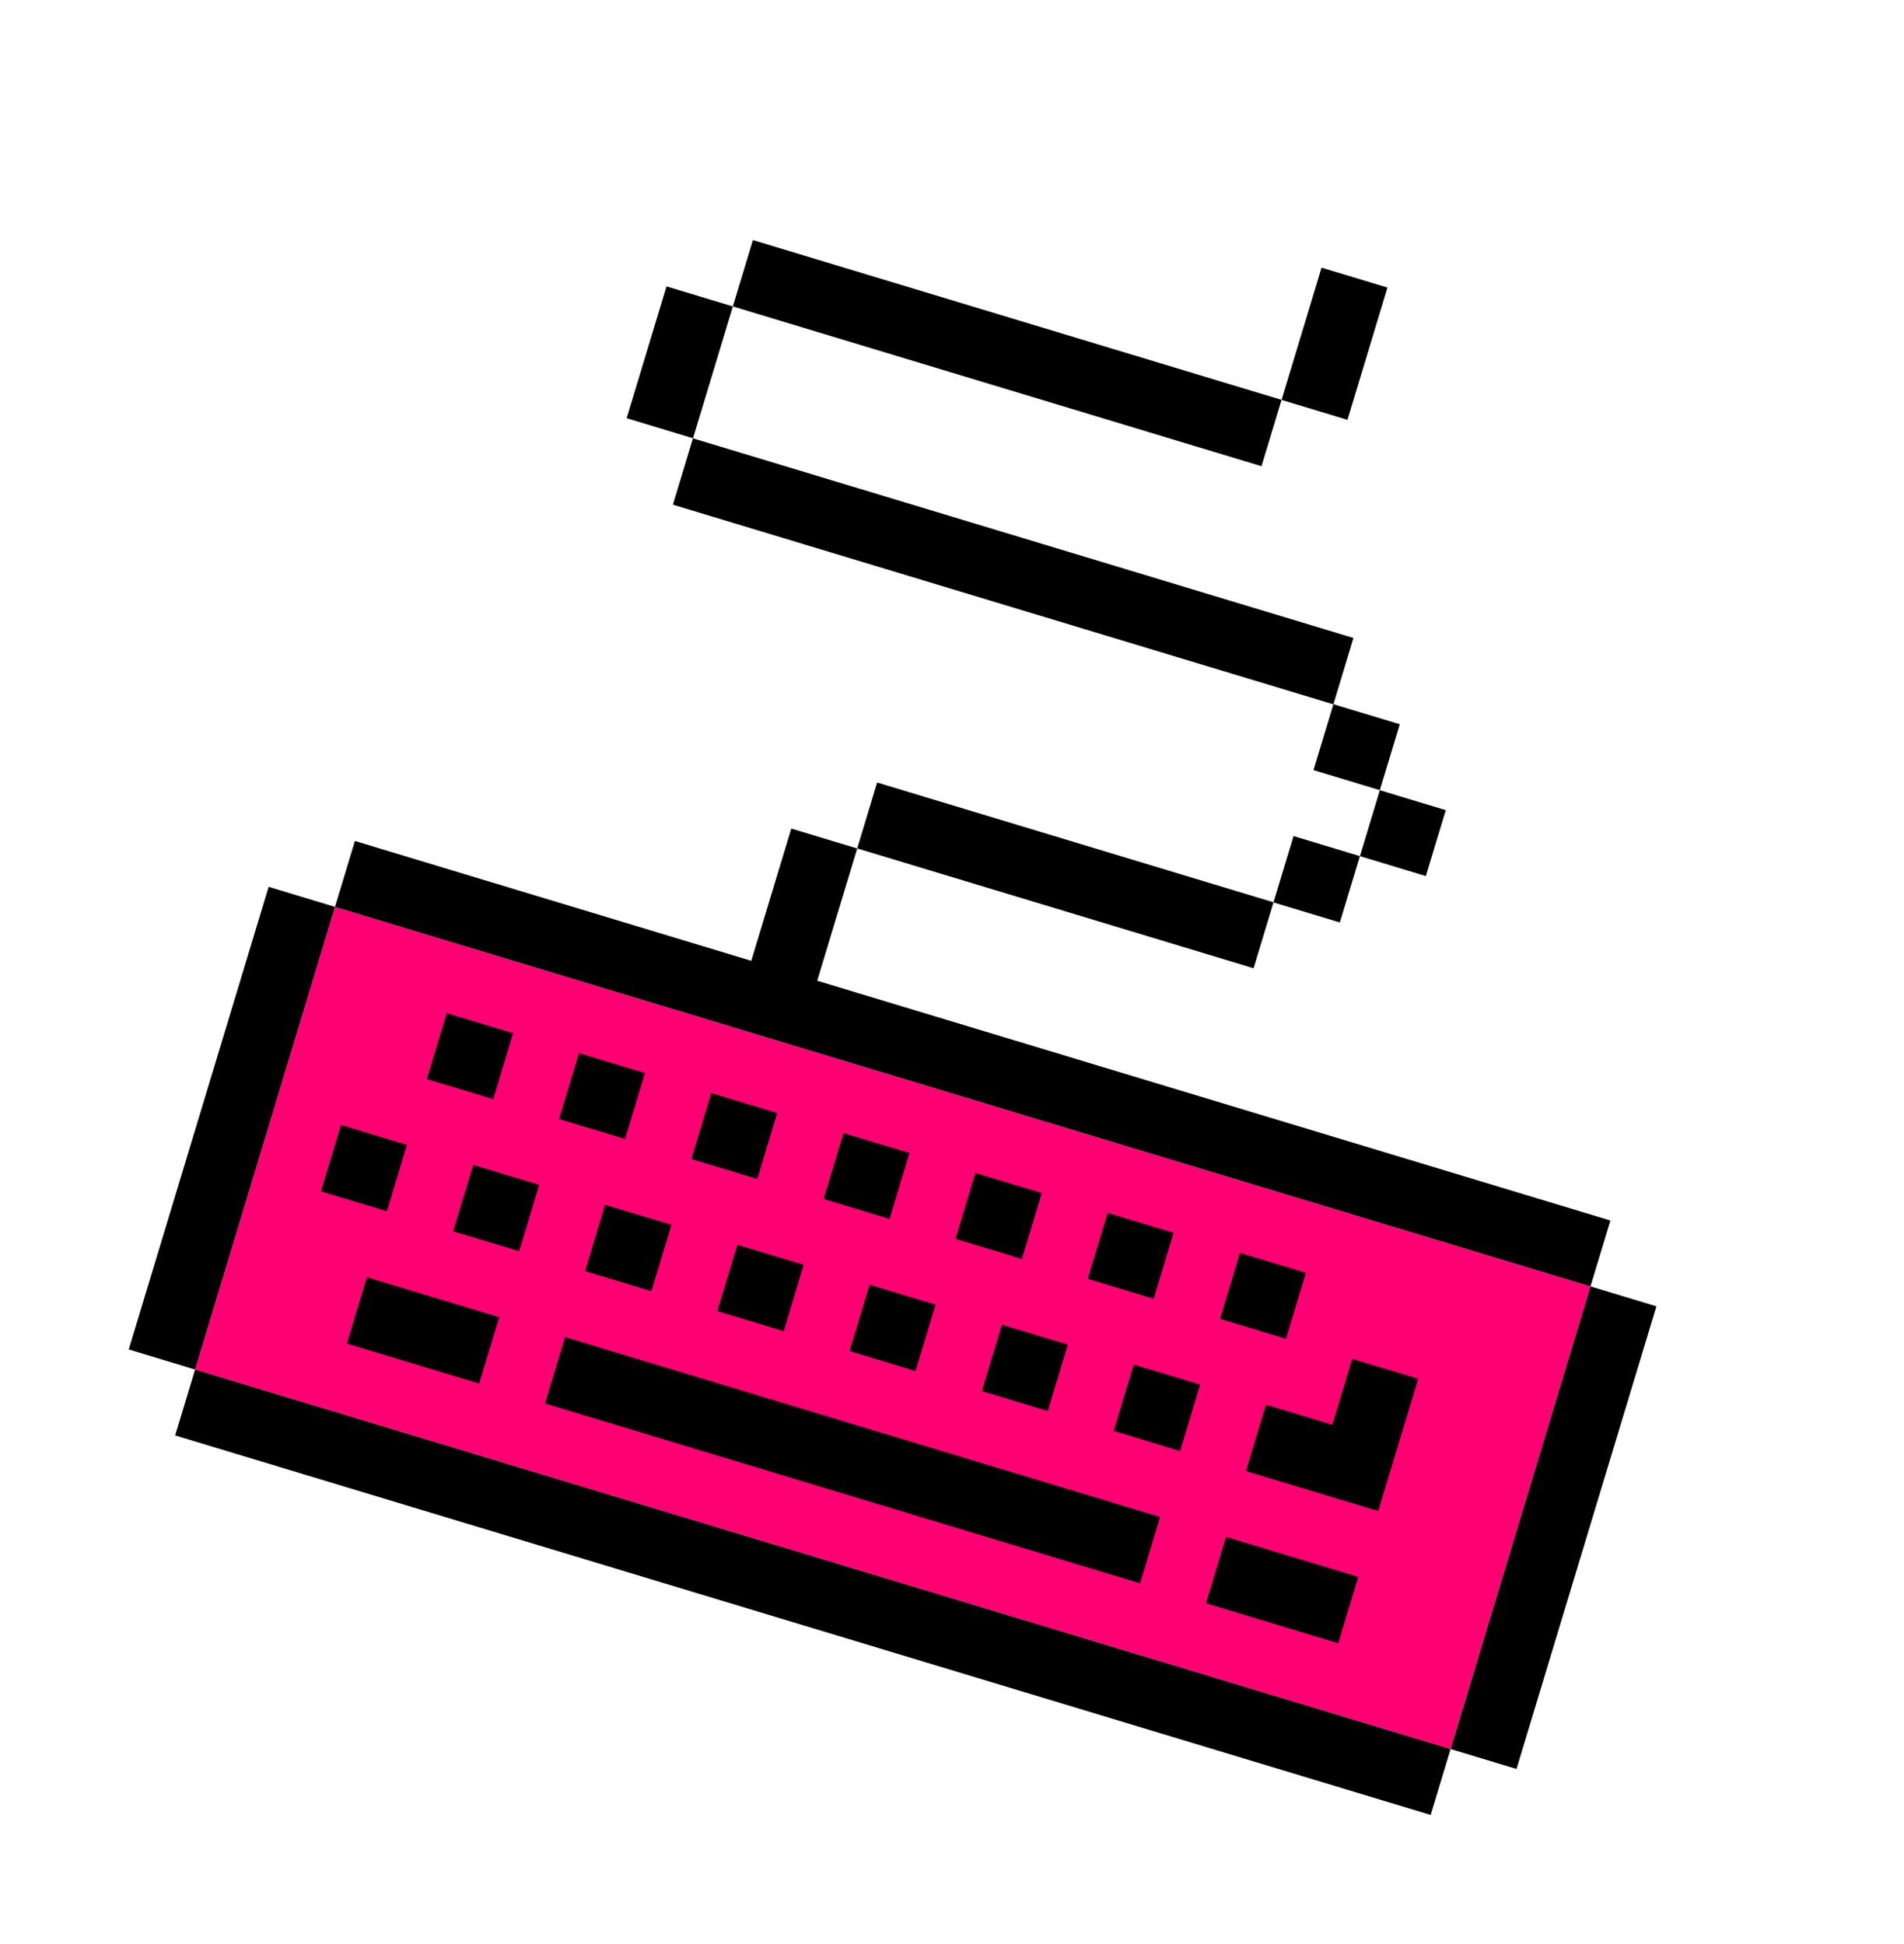 <?xml version="1.0" encoding="UTF-8"?> <svg xmlns="http://www.w3.org/2000/svg" width="331" height="338" viewBox="0 0 331 338" fill="none"><g filter="url(#filter0_d_2002_863)"><mask id="path-1-outside-1_2002_863" maskUnits="userSpaceOnUse" x="-0.192" y="-16.198" width="346.556" height="346.556" fill="black"><rect fill="white" x="-0.192" y="-16.198" width="346.556" height="346.556"></rect><path d="M285.046 222.297L273.586 218.832L249.265 299.276L260.725 302.74L285.046 222.297Z"></path><path d="M249.264 299.276L31.003 233.288L27.538 244.748L245.799 310.736L249.264 299.276Z"></path><path d="M228.707 242.884L217.172 239.396L213.684 250.931L236.679 257.883L243.631 234.889L232.172 231.424L228.707 242.884Z"></path><path d="M233.217 269.333L210.223 262.381L206.735 273.916L229.73 280.868L233.217 269.333Z"></path><path d="M224.106 216.467L212.646 213.003L209.181 224.462L220.641 227.927L224.106 216.467Z"></path><path d="M248.427 136.023L236.967 132.558L233.503 144.018L244.962 147.483L248.427 136.023Z"></path><path d="M205.718 235.907L194.183 232.419L190.696 243.954L202.231 247.442L205.718 235.907Z"></path><path d="M233.5 144.02L221.965 140.533L218.478 152.068L230.013 155.555L233.5 144.02Z"></path><path d="M146.152 142.671L134.617 139.184L127.657 162.204L139.192 165.692L146.152 142.671Z"></path><path d="M240.432 121.088L228.897 117.601L225.432 129.06L236.967 132.548L240.432 121.088Z"></path><path d="M198.759 258.916L95.321 227.643L91.833 239.178L195.272 270.451L198.759 258.916Z"></path><path d="M201.109 209.515L189.65 206.05L186.185 217.51L197.645 220.974L201.109 209.515Z"></path><path d="M232.377 106.087L117.555 71.373L114.067 82.908L228.89 117.622L232.377 106.087Z"></path><path d="M182.725 228.955L171.265 225.49L167.777 237.025L179.237 240.49L182.725 228.955Z"></path><path d="M238.292 45.161L226.832 41.697L219.88 64.691L231.339 68.156L238.292 45.161Z"></path><path d="M178.194 202.587L166.659 199.099L163.195 210.559L174.73 214.047L178.194 202.587Z"></path><path d="M159.725 222.001L148.266 218.537L144.778 230.072L156.238 233.536L159.725 222.001Z"></path><path d="M155.192 195.633L143.732 192.168L140.268 203.628L151.727 207.092L155.192 195.633Z"></path><path d="M218.482 152.053L149.573 131.219L146.108 142.679L215.017 163.513L218.482 152.053Z"></path><path d="M136.811 215.073L125.275 211.586L121.788 223.121L133.323 226.608L136.811 215.073Z"></path><path d="M132.202 188.682L120.742 185.217L117.278 196.677L128.737 200.141L132.202 188.682Z"></path><path d="M113.814 208.121L102.279 204.633L98.792 216.168L110.327 219.656L113.814 208.121Z"></path><path d="M109.206 181.729L97.746 178.265L94.281 189.724L105.741 193.189L109.206 181.729Z"></path><path d="M219.881 64.686L127.978 36.901L124.49 48.436L216.393 76.221L219.881 64.686Z"></path><path d="M90.82 201.169L79.36 197.704L75.873 209.239L87.332 212.704L90.82 201.169Z"></path><path d="M83.866 224.179L60.871 217.227L57.384 228.762L80.379 235.715L83.866 224.179Z"></path><path d="M86.29 174.801L74.754 171.314L71.29 182.773L82.825 186.261L86.29 174.801Z"></path><path d="M124.492 48.442L112.957 44.955L106.028 67.874L117.563 71.361L124.492 48.442Z"></path><path d="M67.83 194.218L56.37 190.754L52.883 202.289L64.342 205.753L67.83 194.218Z"></path><path d="M273.585 218.831L277.05 207.371L139.157 165.681L139.156 165.685L58.789 141.383L55.324 152.843L273.585 218.831Z"></path><path d="M55.324 152.843L43.789 149.356L19.468 229.8L31.003 233.288L55.324 152.843Z"></path></mask><path d="M285.046 222.297L273.586 218.832L249.265 299.276L260.725 302.74L285.046 222.297Z" fill="white"></path><path d="M249.264 299.276L31.003 233.288L27.538 244.748L245.799 310.736L249.264 299.276Z" fill="white"></path><path d="M228.707 242.884L217.172 239.396L213.684 250.931L236.679 257.883L243.631 234.889L232.172 231.424L228.707 242.884Z" fill="white"></path><path d="M233.217 269.333L210.223 262.381L206.735 273.916L229.73 280.868L233.217 269.333Z" fill="white"></path><path d="M224.106 216.467L212.646 213.003L209.181 224.462L220.641 227.927L224.106 216.467Z" fill="white"></path><path d="M248.427 136.023L236.967 132.558L233.503 144.018L244.962 147.483L248.427 136.023Z" fill="white"></path><path d="M205.718 235.907L194.183 232.419L190.696 243.954L202.231 247.442L205.718 235.907Z" fill="white"></path><path d="M233.5 144.02L221.965 140.533L218.478 152.068L230.013 155.555L233.5 144.02Z" fill="white"></path><path d="M146.152 142.671L134.617 139.184L127.657 162.204L139.192 165.692L146.152 142.671Z" fill="white"></path><path d="M240.432 121.088L228.897 117.601L225.432 129.06L236.967 132.548L240.432 121.088Z" fill="white"></path><path d="M198.759 258.916L95.321 227.643L91.833 239.178L195.272 270.451L198.759 258.916Z" fill="white"></path><path d="M201.109 209.515L189.65 206.05L186.185 217.51L197.645 220.974L201.109 209.515Z" fill="white"></path><path d="M232.377 106.087L117.555 71.373L114.067 82.908L228.89 117.622L232.377 106.087Z" fill="white"></path><path d="M182.725 228.955L171.265 225.49L167.777 237.025L179.237 240.49L182.725 228.955Z" fill="white"></path><path d="M238.292 45.161L226.832 41.697L219.88 64.691L231.339 68.156L238.292 45.161Z" fill="white"></path><path d="M178.194 202.587L166.659 199.099L163.195 210.559L174.73 214.047L178.194 202.587Z" fill="white"></path><path d="M159.725 222.001L148.266 218.537L144.778 230.072L156.238 233.536L159.725 222.001Z" fill="white"></path><path d="M155.192 195.633L143.732 192.168L140.268 203.628L151.727 207.092L155.192 195.633Z" fill="white"></path><path d="M218.482 152.053L149.573 131.219L146.108 142.679L215.017 163.513L218.482 152.053Z" fill="white"></path><path d="M136.811 215.073L125.275 211.586L121.788 223.121L133.323 226.608L136.811 215.073Z" fill="white"></path><path d="M132.202 188.682L120.742 185.217L117.278 196.677L128.737 200.141L132.202 188.682Z" fill="white"></path><path d="M113.814 208.121L102.279 204.633L98.792 216.168L110.327 219.656L113.814 208.121Z" fill="white"></path><path d="M109.206 181.729L97.746 178.265L94.281 189.724L105.741 193.189L109.206 181.729Z" fill="white"></path><path d="M219.881 64.686L127.978 36.901L124.49 48.436L216.393 76.221L219.881 64.686Z" fill="white"></path><path d="M90.82 201.169L79.36 197.704L75.873 209.239L87.332 212.704L90.82 201.169Z" fill="white"></path><path d="M83.866 224.179L60.871 217.227L57.384 228.762L80.379 235.715L83.866 224.179Z" fill="white"></path><path d="M86.29 174.801L74.754 171.314L71.29 182.773L82.825 186.261L86.29 174.801Z" fill="white"></path><path d="M124.492 48.442L112.957 44.955L106.028 67.874L117.563 71.361L124.492 48.442Z" fill="white"></path><path d="M67.83 194.218L56.37 190.754L52.883 202.289L64.342 205.753L67.83 194.218Z" fill="white"></path><path d="M273.585 218.831L277.05 207.371L139.157 165.681L139.156 165.685L58.789 141.383L55.324 152.843L273.585 218.831Z" fill="white"></path><path d="M55.324 152.843L43.789 149.356L19.468 229.8L31.003 233.288L55.324 152.843Z" fill="white"></path><path d="M273.586 218.832L277.06 207.341L265.569 203.867L262.095 215.358L273.586 218.832ZM285.046 222.297L296.537 225.771L300.011 214.28L288.52 210.806L285.046 222.297ZM260.725 302.74L257.251 314.231L268.742 317.705L272.216 306.214L260.725 302.74ZM249.265 299.276L237.774 295.802L234.3 307.292L245.791 310.767L249.265 299.276ZM249.264 299.276L260.755 302.75L264.229 291.259L252.738 287.785L249.264 299.276ZM245.799 310.736L242.325 322.227L253.816 325.701L257.29 314.21L245.799 310.736ZM27.538 244.748L16.047 241.274L12.573 252.765L24.064 256.239L27.538 244.748ZM228.707 242.884L225.233 254.374L236.724 257.848L240.198 246.358L228.707 242.884ZM217.172 239.396L220.646 227.905L209.155 224.431L205.681 235.922L217.172 239.396ZM213.684 250.931L202.194 247.457L198.719 258.948L210.21 262.422L213.684 250.931ZM236.679 257.883L233.205 269.374L244.696 272.848L248.17 261.357L236.679 257.883ZM243.631 234.889L255.122 238.363L258.596 226.872L247.105 223.398L243.631 234.889ZM232.172 231.424L235.646 219.933L224.155 216.459L220.681 227.95L232.172 231.424ZM210.223 262.381L213.697 250.891L202.206 247.416L198.732 258.907L210.223 262.381ZM233.217 269.333L244.708 272.808L248.182 261.317L236.691 257.843L233.217 269.333ZM229.73 280.868L226.256 292.359L237.747 295.833L241.221 284.343L229.73 280.868ZM206.735 273.916L195.244 270.442L191.77 281.933L203.261 285.407L206.735 273.916ZM212.646 213.003L216.12 201.512L204.629 198.038L201.155 209.529L212.646 213.003ZM224.106 216.467L235.597 219.942L239.071 208.451L227.58 204.977L224.106 216.467ZM220.641 227.927L217.167 239.418L228.658 242.892L232.132 231.401L220.641 227.927ZM209.181 224.462L197.691 220.988L194.217 232.479L205.707 235.953L209.181 224.462ZM236.967 132.558L240.441 121.068L228.95 117.593L225.476 129.084L236.967 132.558ZM248.427 136.023L259.918 139.497L263.392 128.006L251.901 124.532L248.427 136.023ZM244.962 147.483L241.488 158.974L252.979 162.448L256.453 150.957L244.962 147.483ZM233.503 144.018L222.012 140.544L218.538 152.035L230.029 155.509L233.503 144.018ZM194.183 232.419L197.657 220.928L186.167 217.454L182.692 228.945L194.183 232.419ZM205.718 235.907L217.209 239.381L220.683 227.89L209.192 224.416L205.718 235.907ZM202.231 247.442L198.757 258.932L210.248 262.407L213.722 250.916L202.231 247.442ZM190.696 243.954L179.205 240.48L175.731 251.971L187.222 255.445L190.696 243.954ZM221.965 140.533L225.439 129.042L213.948 125.568L210.474 137.059L221.965 140.533ZM233.5 144.02L244.991 147.494L248.465 136.003L236.974 132.529L233.5 144.02ZM230.013 155.555L226.539 167.046L238.03 170.52L241.504 159.029L230.013 155.555ZM218.478 152.068L206.987 148.594L203.513 160.085L215.004 163.559L218.478 152.068ZM134.617 139.184L138.091 127.693L126.6 124.219L123.126 135.71L134.617 139.184ZM146.152 142.671L157.642 146.145L161.116 134.655L149.626 131.18L146.152 142.671ZM139.192 165.692L135.718 177.183L147.208 180.657L150.682 169.166L139.192 165.692ZM127.657 162.204L116.166 158.73L112.692 170.221L124.183 173.695L127.657 162.204ZM228.897 117.601L232.371 106.11L220.88 102.636L217.406 114.126L228.897 117.601ZM240.432 121.088L251.923 124.562L255.397 113.071L243.906 109.597L240.432 121.088ZM236.967 132.548L233.493 144.038L244.984 147.513L248.458 136.022L236.967 132.548ZM225.432 129.06L213.941 125.586L210.467 137.077L221.958 140.551L225.432 129.06ZM95.321 227.643L98.795 216.152L87.304 212.678L83.83 224.168L95.321 227.643ZM198.759 258.916L210.25 262.39L213.724 250.899L202.233 247.425L198.759 258.916ZM195.272 270.451L191.798 281.941L203.288 285.415L206.762 273.925L195.272 270.451ZM91.833 239.178L80.342 235.704L76.868 247.194L88.359 250.668L91.833 239.178ZM189.65 206.05L193.124 194.559L181.633 191.085L178.159 202.576L189.65 206.05ZM201.109 209.515L212.6 212.989L216.074 201.498L204.583 198.024L201.109 209.515ZM197.645 220.974L194.17 232.465L205.661 235.939L209.135 224.449L197.645 220.974ZM186.185 217.51L174.694 214.036L171.22 225.527L182.711 229.001L186.185 217.51ZM117.555 71.373L121.029 59.882L109.538 56.408L106.064 67.898L117.555 71.373ZM232.377 106.087L243.868 109.561L247.342 98.071L235.851 94.597L232.377 106.087ZM228.89 117.622L225.416 129.113L236.907 132.587L240.381 121.096L228.89 117.622ZM114.067 82.908L102.576 79.433L99.102 90.924L110.593 94.398L114.067 82.908ZM171.265 225.49L174.739 213.999L163.248 210.525L159.774 222.016L171.265 225.49ZM182.725 228.955L194.215 232.429L197.689 220.938L186.199 217.464L182.725 228.955ZM179.237 240.49L175.763 251.981L187.254 255.455L190.728 243.964L179.237 240.49ZM167.777 237.025L156.287 233.551L152.813 245.042L164.303 248.516L167.777 237.025ZM226.832 41.697L230.306 30.206L218.815 26.732L215.341 38.222L226.832 41.697ZM238.292 45.161L249.782 48.635L253.256 37.145L241.766 33.67L238.292 45.161ZM231.339 68.156L227.865 79.647L239.356 83.121L242.83 71.63L231.339 68.156ZM219.88 64.691L208.389 61.217L204.915 72.708L216.406 76.182L219.88 64.691ZM166.659 199.099L170.133 187.609L158.642 184.135L155.168 195.625L166.659 199.099ZM178.194 202.587L189.685 206.061L193.159 194.57L181.668 191.096L178.194 202.587ZM174.73 214.047L171.256 225.537L182.746 229.011L186.22 217.521L174.73 214.047ZM163.195 210.559L151.704 207.085L148.23 218.576L159.721 222.05L163.195 210.559ZM148.266 218.537L151.74 207.046L140.249 203.572L136.775 215.063L148.266 218.537ZM159.725 222.001L171.216 225.475L174.69 213.984L163.199 210.51L159.725 222.001ZM156.238 233.536L152.764 245.027L164.255 248.501L167.729 237.01L156.238 233.536ZM144.778 230.072L133.287 226.598L129.813 238.088L141.304 241.563L144.778 230.072ZM143.732 192.168L147.206 180.677L135.716 177.203L132.242 188.694L143.732 192.168ZM155.192 195.633L166.683 199.107L170.157 187.616L158.666 184.142L155.192 195.633ZM151.727 207.092L148.253 218.583L159.744 222.057L163.218 210.566L151.727 207.092ZM140.268 203.628L128.777 200.153L125.303 211.644L136.794 215.118L140.268 203.628ZM149.573 131.219L153.047 119.729L141.556 116.255L138.082 127.745L149.573 131.219ZM218.482 152.053L229.973 155.527L233.447 144.036L221.956 140.562L218.482 152.053ZM215.017 163.513L211.543 175.003L223.034 178.477L226.508 166.987L215.017 163.513ZM146.108 142.679L134.618 139.205L131.143 150.696L142.634 154.17L146.108 142.679ZM125.275 211.586L128.75 200.095L117.259 196.621L113.785 208.112L125.275 211.586ZM136.811 215.073L148.301 218.547L151.775 207.057L140.285 203.583L136.811 215.073ZM133.323 226.608L129.849 238.099L141.34 241.573L144.814 230.082L133.323 226.608ZM121.788 223.121L110.297 219.647L106.823 231.138L118.314 234.612L121.788 223.121ZM120.742 185.217L124.216 173.726L112.726 170.252L109.252 181.743L120.742 185.217ZM132.202 188.682L143.693 192.156L147.167 180.665L135.676 177.191L132.202 188.682ZM128.737 200.141L125.263 211.632L136.754 215.106L140.228 203.616L128.737 200.141ZM117.278 196.677L105.787 193.203L102.313 204.694L113.804 208.168L117.278 196.677ZM102.279 204.633L105.753 193.142L94.262 189.668L90.788 201.159L102.279 204.633ZM113.814 208.121L125.305 211.595L128.779 200.104L117.288 196.63L113.814 208.121ZM110.327 219.656L106.853 231.147L118.343 234.621L121.818 223.13L110.327 219.656ZM98.792 216.168L87.301 212.694L83.827 224.185L95.318 227.659L98.792 216.168ZM97.746 178.265L101.22 166.774L89.729 163.3L86.255 174.791L97.746 178.265ZM109.206 181.729L120.697 185.203L124.171 173.713L112.68 170.238L109.206 181.729ZM105.741 193.189L102.267 204.68L113.758 208.154L117.232 196.663L105.741 193.189ZM94.281 189.724L82.791 186.25L79.317 197.741L90.808 201.215L94.281 189.724ZM127.978 36.901L131.452 25.41L119.961 21.936L116.487 33.427L127.978 36.901ZM219.881 64.686L231.372 68.16L234.846 56.669L223.355 53.195L219.881 64.686ZM216.393 76.221L212.919 87.712L224.41 91.186L227.884 79.695L216.393 76.221ZM124.49 48.436L112.999 44.962L109.525 56.453L121.016 59.927L124.49 48.436ZM79.36 197.704L82.834 186.213L71.343 182.739L67.869 194.23L79.36 197.704ZM90.82 201.169L102.311 204.643L105.785 193.152L94.294 189.678L90.82 201.169ZM87.332 212.704L83.858 224.195L95.349 227.669L98.823 216.178L87.332 212.704ZM75.873 209.239L64.382 205.765L60.908 217.256L72.399 220.73L75.873 209.239ZM60.871 217.227L64.346 205.737L52.855 202.262L49.381 213.753L60.871 217.227ZM83.866 224.179L95.357 227.654L98.831 216.163L87.34 212.689L83.866 224.179ZM80.379 235.715L76.905 247.205L88.395 250.679L91.87 239.189L80.379 235.715ZM57.384 228.762L45.893 225.288L42.419 236.779L53.91 240.253L57.384 228.762ZM74.754 171.314L78.229 159.823L66.738 156.349L63.264 167.839L74.754 171.314ZM86.29 174.801L97.78 178.275L101.254 166.784L89.764 163.31L86.29 174.801ZM82.825 186.261L79.351 197.751L90.842 201.226L94.316 189.735L82.825 186.261ZM71.29 182.773L59.799 179.299L56.325 190.79L67.816 194.264L71.29 182.773ZM112.957 44.955L116.431 33.464L104.94 29.99L101.466 41.481L112.957 44.955ZM124.492 48.442L135.983 51.916L139.457 40.425L127.966 36.951L124.492 48.442ZM117.563 71.361L114.089 82.852L125.58 86.326L129.054 74.835L117.563 71.361ZM106.028 67.874L94.537 64.4L91.063 75.891L102.554 79.365L106.028 67.874ZM56.37 190.754L59.844 179.263L48.353 175.789L44.879 187.279L56.37 190.754ZM67.83 194.218L79.321 197.692L82.795 186.201L71.304 182.727L67.83 194.218ZM64.342 205.753L60.868 217.244L72.359 220.718L75.833 209.227L64.342 205.753ZM52.883 202.289L41.392 198.814L37.918 210.305L49.409 213.779L52.883 202.289ZM273.585 218.831L270.111 230.322L281.602 233.796L285.076 222.305L273.585 218.831ZM277.05 207.371L288.541 210.845L292.015 199.354L280.524 195.88L277.05 207.371ZM139.157 165.681L142.631 154.191L131.14 150.717L127.666 162.207L139.157 165.681ZM139.156 165.685L135.682 177.175L147.173 180.65L150.647 169.159L139.156 165.685ZM58.789 141.383L62.263 129.893L50.772 126.418L47.298 137.909L58.789 141.383ZM43.789 149.356L47.262 137.865L35.772 134.392L32.298 145.882L43.789 149.356ZM19.468 229.8L7.977 226.326L4.503 237.816L15.993 241.291L19.468 229.8ZM270.112 230.323L281.572 233.787L288.52 210.806L277.06 207.341L270.112 230.323ZM273.555 218.823L249.234 299.266L272.216 306.214L296.537 225.771L273.555 218.823ZM264.199 291.25L252.739 287.785L245.791 310.767L257.251 314.231L264.199 291.25ZM260.756 302.75L285.077 222.306L262.095 215.358L237.774 295.802L260.756 302.75ZM27.529 244.779L245.79 310.767L252.738 287.785L34.477 221.797L27.529 244.779ZM237.773 295.802L234.308 307.262L257.29 314.21L260.755 302.75L237.773 295.802ZM249.273 299.245L31.012 233.257L24.064 256.239L242.325 322.227L249.273 299.245ZM39.029 248.222L42.493 236.762L19.512 229.814L16.047 241.274L39.029 248.222ZM232.181 231.393L220.646 227.905L213.698 250.887L225.233 254.374L232.181 231.393ZM205.681 235.922L202.194 247.457L225.175 254.405L228.663 242.87L205.681 235.922ZM210.21 262.422L233.205 269.374L240.153 246.392L217.158 239.44L210.21 262.422ZM248.17 261.357L255.122 238.363L232.14 231.415L225.188 254.409L248.17 261.357ZM247.105 223.398L235.646 219.933L228.697 242.915L240.157 246.379L247.105 223.398ZM220.681 227.95L217.216 239.41L240.198 246.358L243.662 234.898L220.681 227.95ZM206.749 273.872L229.743 280.824L236.691 257.843L213.697 250.891L206.749 273.872ZM221.726 265.859L218.239 277.394L241.221 284.343L244.708 272.808L221.726 265.859ZM233.204 269.378L210.209 262.426L203.261 285.407L226.256 292.359L233.204 269.378ZM218.226 277.39L221.713 265.855L198.732 258.907L195.244 270.442L218.226 277.39ZM209.172 224.494L220.632 227.958L227.58 204.977L216.12 201.512L209.172 224.494ZM212.615 212.993L209.15 224.453L232.132 231.401L235.597 219.942L212.615 212.993ZM224.115 216.436L212.656 212.972L205.707 235.953L217.167 239.418L224.115 216.436ZM220.672 227.937L224.137 216.477L201.155 209.529L197.691 220.988L220.672 227.937ZM233.493 144.049L244.953 147.514L251.901 124.532L240.441 121.068L233.493 144.049ZM236.936 132.549L233.471 144.009L256.453 150.957L259.918 139.497L236.936 132.549ZM248.436 135.992L236.977 132.527L230.029 155.509L241.488 158.974L248.436 135.992ZM244.993 147.492L248.458 136.032L225.476 129.084L222.012 140.544L244.993 147.492ZM190.709 243.91L202.244 247.397L209.192 224.416L197.657 220.928L190.709 243.91ZM194.228 232.432L190.74 243.968L213.722 250.916L217.209 239.381L194.228 232.432ZM205.705 235.951L194.17 232.463L187.222 255.445L198.757 258.932L205.705 235.951ZM202.187 247.428L205.674 235.893L182.692 228.945L179.205 240.48L202.187 247.428ZM218.491 152.024L230.026 155.511L236.974 132.529L225.439 129.042L218.491 152.024ZM222.009 140.546L218.522 152.081L241.504 159.029L244.991 147.494L222.009 140.546ZM233.487 144.064L221.952 140.577L215.004 163.559L226.539 167.046L233.487 144.064ZM229.969 155.542L233.456 144.007L210.474 137.059L206.987 148.594L229.969 155.542ZM131.142 150.675L142.677 154.162L149.626 131.18L138.091 127.693L131.142 150.675ZM134.661 139.197L127.701 162.218L150.682 169.166L157.642 146.145L134.661 139.197ZM142.666 154.201L131.131 150.714L124.183 173.695L135.718 177.183L142.666 154.201ZM139.147 165.679L146.107 142.658L123.126 135.71L116.166 158.73L139.147 165.679ZM225.423 129.091L236.958 132.579L243.906 109.597L232.371 106.11L225.423 129.091ZM228.941 117.614L225.476 129.074L248.458 136.022L251.923 124.562L228.941 117.614ZM240.441 121.057L228.906 117.569L221.958 140.551L233.493 144.038L240.441 121.057ZM236.923 132.534L240.388 121.075L217.406 114.126L213.941 125.586L236.923 132.534ZM91.847 239.133L195.285 270.406L202.233 247.425L98.795 216.152L91.847 239.133ZM187.268 255.441L183.781 266.976L206.762 273.925L210.25 262.39L187.268 255.441ZM198.746 258.96L95.307 227.687L88.359 250.668L191.798 281.941L198.746 258.96ZM103.324 242.652L106.811 231.117L83.83 224.168L80.342 235.704L103.324 242.652ZM186.175 217.541L197.635 221.006L204.583 198.024L193.124 194.559L186.175 217.541ZM189.618 206.041L186.154 217.5L209.135 224.449L212.6 212.989L189.618 206.041ZM201.119 209.484L189.659 206.019L182.711 229.001L194.17 232.465L201.119 209.484ZM197.676 220.984L201.14 209.524L178.159 202.576L174.694 214.036L197.676 220.984ZM114.08 82.863L228.903 117.578L235.851 94.597L121.029 59.882L114.08 82.863ZM220.886 102.613L217.399 114.148L240.381 121.096L243.868 109.561L220.886 102.613ZM232.364 106.132L117.541 71.417L110.593 94.398L225.416 129.113L232.364 106.132ZM125.558 86.382L129.045 74.847L106.064 67.898L102.576 79.433L125.558 86.382ZM167.791 236.981L179.25 240.446L186.199 217.464L174.739 213.999L167.791 236.981ZM171.234 225.481L167.746 237.016L190.728 243.964L194.215 232.429L171.234 225.481ZM182.711 228.999L171.252 225.534L164.303 248.516L175.763 251.981L182.711 228.999ZM179.268 240.499L182.756 228.964L159.774 222.016L156.287 233.551L179.268 240.499ZM223.358 53.187L234.817 56.652L241.766 33.67L230.306 30.206L223.358 53.187ZM226.801 41.687L219.849 64.682L242.83 71.63L249.782 48.635L226.801 41.687ZM234.814 56.665L223.354 53.2L216.406 76.182L227.865 79.647L234.814 56.665ZM231.371 68.165L238.323 45.171L215.341 38.222L208.389 61.217L231.371 68.165ZM163.185 210.59L174.72 214.078L181.668 191.096L170.133 187.609L163.185 210.59ZM166.703 199.113L163.239 210.572L186.22 217.521L189.685 206.061L166.703 199.113ZM178.204 202.556L166.669 199.068L159.721 222.05L171.256 225.537L178.204 202.556ZM174.685 214.033L178.15 202.574L155.168 195.625L151.704 207.085L174.685 214.033ZM144.791 230.027L156.251 233.492L163.199 210.51L151.74 207.046L144.791 230.027ZM148.234 218.527L144.747 230.062L167.729 237.01L171.216 225.475L148.234 218.527ZM159.712 222.045L148.252 218.581L141.304 241.563L152.764 245.027L159.712 222.045ZM156.269 233.546L159.756 222.011L136.775 215.063L133.287 226.598L156.269 233.546ZM140.258 203.659L151.718 207.123L158.666 184.142L147.206 180.677L140.258 203.659ZM143.701 192.158L140.237 203.618L163.218 210.566L166.683 199.107L143.701 192.158ZM155.201 195.601L143.742 192.137L136.794 215.118L148.253 218.583L155.201 195.601ZM151.759 207.102L155.223 195.642L132.242 188.694L128.777 200.153L151.759 207.102ZM146.099 142.71L215.008 163.544L221.956 140.562L153.047 119.729L146.099 142.71ZM206.991 148.579L203.526 160.038L226.508 166.987L229.973 155.527L206.991 148.579ZM218.491 152.022L149.582 131.188L142.634 154.17L211.543 175.003L218.491 152.022ZM157.599 146.153L161.064 134.694L138.082 127.745L134.618 139.205L157.599 146.153ZM121.801 223.077L133.336 226.564L140.285 203.583L128.75 200.095L121.801 223.077ZM125.32 211.599L121.832 223.134L144.814 230.082L148.301 218.547L125.32 211.599ZM136.797 215.118L125.262 211.63L118.314 234.612L129.849 238.099L136.797 215.118ZM133.279 226.595L136.766 215.06L113.785 208.112L110.297 219.647L133.279 226.595ZM117.268 196.708L128.728 200.173L135.676 177.191L124.216 173.726L117.268 196.708ZM120.711 185.208L117.247 196.667L140.228 203.616L143.693 192.156L120.711 185.208ZM132.211 188.651L120.752 185.186L113.804 208.168L125.263 211.632L132.211 188.651ZM128.769 200.151L132.233 188.691L109.252 181.743L105.787 193.203L128.769 200.151ZM98.805 216.124L110.34 219.612L117.288 196.63L105.753 193.142L98.805 216.124ZM102.323 204.647L98.836 216.182L121.818 223.13L125.305 211.595L102.323 204.647ZM113.801 208.165L102.266 204.678L95.318 227.659L106.853 231.147L113.801 208.165ZM110.282 219.642L113.77 208.107L90.788 201.159L87.301 212.694L110.282 219.642ZM94.272 189.756L105.732 193.22L112.68 170.238L101.22 166.774L94.272 189.756ZM97.715 178.255L94.25 189.715L117.232 196.663L120.697 185.203L97.715 178.255ZM109.215 181.698L97.756 178.233L90.808 201.215L102.267 204.68L109.215 181.698ZM105.772 193.198L109.237 181.739L86.255 174.791L82.791 186.25L105.772 193.198ZM124.503 48.392L216.407 76.177L223.355 53.195L131.452 25.41L124.503 48.392ZM208.39 61.212L204.903 72.747L227.884 79.695L231.372 68.16L208.39 61.212ZM219.868 64.731L127.964 36.945L121.016 59.927L212.919 87.712L219.868 64.731ZM135.981 51.91L139.468 40.375L116.487 33.427L112.999 44.962L135.981 51.91ZM75.886 209.195L87.346 212.66L94.294 189.678L82.834 186.213L75.886 209.195ZM79.329 197.695L75.842 209.23L98.823 216.178L102.311 204.643L79.329 197.695ZM90.806 201.213L79.347 197.748L72.399 220.73L83.858 224.195L90.806 201.213ZM87.364 212.713L90.851 201.178L67.869 194.23L64.382 205.765L87.364 212.713ZM57.397 228.718L80.392 235.67L87.34 212.689L64.346 205.737L57.397 228.718ZM72.375 220.705L68.888 232.24L91.87 239.189L95.357 227.654L72.375 220.705ZM83.853 224.224L60.858 217.272L53.91 240.253L76.905 247.205L83.853 224.224ZM68.875 232.237L72.362 220.701L49.381 213.753L45.893 225.288L68.875 232.237ZM71.281 182.804L82.816 186.292L89.764 163.31L78.229 159.823L71.281 182.804ZM74.799 171.327L71.334 182.787L94.316 189.735L97.78 178.275L74.799 171.327ZM86.299 174.77L74.764 171.282L67.816 194.264L79.351 197.751L86.299 174.77ZM82.781 186.247L86.245 174.788L63.264 167.839L59.799 179.299L82.781 186.247ZM109.483 56.446L121.018 59.933L127.966 36.951L116.431 33.464L109.483 56.446ZM113.001 44.968L106.072 67.887L129.054 74.835L135.983 51.916L113.001 44.968ZM121.037 59.871L109.502 56.383L102.554 79.365L114.089 82.852L121.037 59.871ZM117.519 71.348L124.448 48.429L101.466 41.481L94.537 64.4L117.519 71.348ZM52.896 202.244L64.356 205.709L71.304 182.727L59.844 179.263L52.896 202.244ZM56.339 190.744L52.852 202.279L75.833 209.227L79.321 197.692L56.339 190.744ZM67.816 194.262L56.357 190.798L49.409 213.779L60.868 217.244L67.816 194.262ZM64.374 205.763L67.861 194.228L44.879 187.279L41.392 198.814L64.374 205.763ZM285.076 222.305L288.541 210.845L265.559 203.897L262.094 215.357L285.076 222.305ZM280.524 195.88L142.631 154.191L135.683 177.172L273.576 218.862L280.524 195.88ZM127.666 162.207L127.665 162.21L150.647 169.159L150.648 169.156L127.666 162.207ZM47.298 137.909L43.833 149.369L66.815 156.317L70.279 144.857L47.298 137.909ZM51.85 164.334L270.111 230.322L277.059 207.34L58.798 141.352L51.85 164.334ZM40.316 160.848L51.851 164.334L58.797 141.352L47.262 137.865L40.316 160.848ZM43.833 149.369L19.512 229.814L42.493 236.762L66.815 156.317L43.833 149.369ZM34.477 221.798L22.943 218.31L15.993 241.291L27.528 244.779L34.477 221.798ZM30.959 233.274L55.28 152.831L32.298 145.882L7.977 226.326L30.959 233.274ZM142.631 154.194L62.263 129.893L55.314 152.874L135.682 177.175L142.631 154.194Z" fill="white" mask="url(#path-1-outside-1_2002_863)"></path><path d="M273.589 218.826L55.326 152.838L31.005 233.282L249.267 299.27L273.589 218.826Z" fill="#FF0073"></path><path d="M285.048 222.289L273.588 218.824L249.268 299.268L260.727 302.733L285.048 222.289Z" fill="black"></path><path d="M249.266 299.267L31.005 233.279L27.541 244.739L245.802 310.727L249.266 299.267Z" fill="black"></path><path d="M228.709 242.877L217.173 239.39L213.686 250.925L236.681 257.877L243.633 234.882L232.173 231.417L228.709 242.877Z" fill="black"></path><path d="M233.219 269.327L210.224 262.375L206.737 273.91L229.732 280.862L233.219 269.327Z" fill="black"></path><path d="M224.108 216.461L212.648 212.996L209.183 224.456L220.643 227.921L224.108 216.461Z" fill="black"></path><path d="M248.429 136.017L236.969 132.553L233.505 144.013L244.964 147.477L248.429 136.017Z" fill="black"></path><path d="M205.72 235.9L194.185 232.412L190.698 243.947L202.233 247.435L205.72 235.9Z" fill="black"></path><path d="M233.503 144.013L221.967 140.525L218.48 152.061L230.015 155.548L233.503 144.013Z" fill="black"></path><path d="M240.434 121.081L228.899 117.594L225.434 129.054L236.97 132.541L240.434 121.081Z" fill="black"></path><path d="M198.761 258.91L95.323 227.637L91.835 239.172L195.273 270.445L198.761 258.91Z" fill="black"></path><path d="M201.111 209.508L189.651 206.043L186.187 217.503L197.647 220.968L201.111 209.508Z" fill="black"></path><path d="M232.379 106.082L117.557 71.367L114.069 82.902L228.892 117.617L232.379 106.082Z" fill="black"></path><path d="M182.726 228.949L171.267 225.484L167.779 237.02L179.239 240.484L182.726 228.949Z" fill="black"></path><path d="M238.294 45.154L226.834 41.69L219.882 64.685L231.342 68.149L238.294 45.154Z" fill="black"></path><path d="M178.197 202.581L166.661 199.094L163.197 210.554L174.732 214.041L178.197 202.581Z" fill="black"></path><path d="M159.727 221.994L148.267 218.529L144.78 230.065L156.24 233.529L159.727 221.994Z" fill="black"></path><path d="M155.194 195.625L143.735 192.16L140.27 203.62L151.73 207.085L155.194 195.625Z" fill="black"></path><path d="M218.484 152.044L149.575 131.211L146.111 142.671L215.019 163.504L218.484 152.044Z" fill="black"></path><path d="M136.812 215.068L125.277 211.58L121.79 223.115L133.325 226.603L136.812 215.068Z" fill="black"></path><path d="M132.204 188.676L120.744 185.211L117.28 196.671L128.74 200.136L132.204 188.676Z" fill="black"></path><path d="M113.816 208.114L102.281 204.627L98.793 216.162L110.329 219.65L113.816 208.114Z" fill="black"></path><path d="M109.208 181.723L97.748 178.258L94.283 189.718L105.743 193.182L109.208 181.723Z" fill="black"></path><path d="M219.883 64.68L127.979 36.895L124.492 48.43L216.395 76.215L219.883 64.68Z" fill="black"></path><path d="M90.822 201.162L79.362 197.697L75.875 209.233L87.334 212.697L90.822 201.162Z" fill="black"></path><path d="M83.868 224.175L60.873 217.223L57.386 228.758L80.381 235.71L83.868 224.175Z" fill="black"></path><path d="M86.292 174.794L74.757 171.307L71.292 182.767L82.827 186.254L86.292 174.794Z" fill="black"></path><path d="M124.495 48.435L112.959 44.947L106.03 67.867L117.565 71.355L124.495 48.435Z" fill="black"></path><path d="M67.832 194.215L56.372 190.75L52.884 202.285L64.344 205.75L67.832 194.215Z" fill="black"></path><path d="M273.586 218.827L277.051 207.367L139.158 165.678L146.11 142.683L134.65 139.218L127.698 162.213L58.79 141.379L55.325 152.839L273.586 218.827Z" fill="black"></path><path d="M55.326 152.837L43.791 149.35L19.47 229.793L31.005 233.281L55.326 152.837Z" fill="black"></path></g><defs><filter id="filter0_d_2002_863" x="0.236" y="19.608" width="309.863" height="318.121" filterUnits="userSpaceOnUse" color-interpolation-filters="sRGB"><feFlood flood-opacity="0" result="BackgroundImageFix"></feFlood><feColorMatrix in="SourceAlpha" type="matrix" values="0 0 0 0 0 0 0 0 0 0 0 0 0 0 0 0 0 0 127 0" result="hardAlpha"></feColorMatrix><feOffset dx="2.91" dy="4.85"></feOffset><feGaussianBlur stdDeviation="3.589"></feGaussianBlur><feComposite in2="hardAlpha" operator="out"></feComposite><feColorMatrix type="matrix" values="0 0 0 0 0 0 0 0 0 0 0 0 0 0 0 0 0 0 1 0"></feColorMatrix><feBlend mode="normal" in2="BackgroundImageFix" result="effect1_dropShadow_2002_863"></feBlend><feBlend mode="normal" in="SourceGraphic" in2="effect1_dropShadow_2002_863" result="shape"></feBlend></filter></defs></svg> 